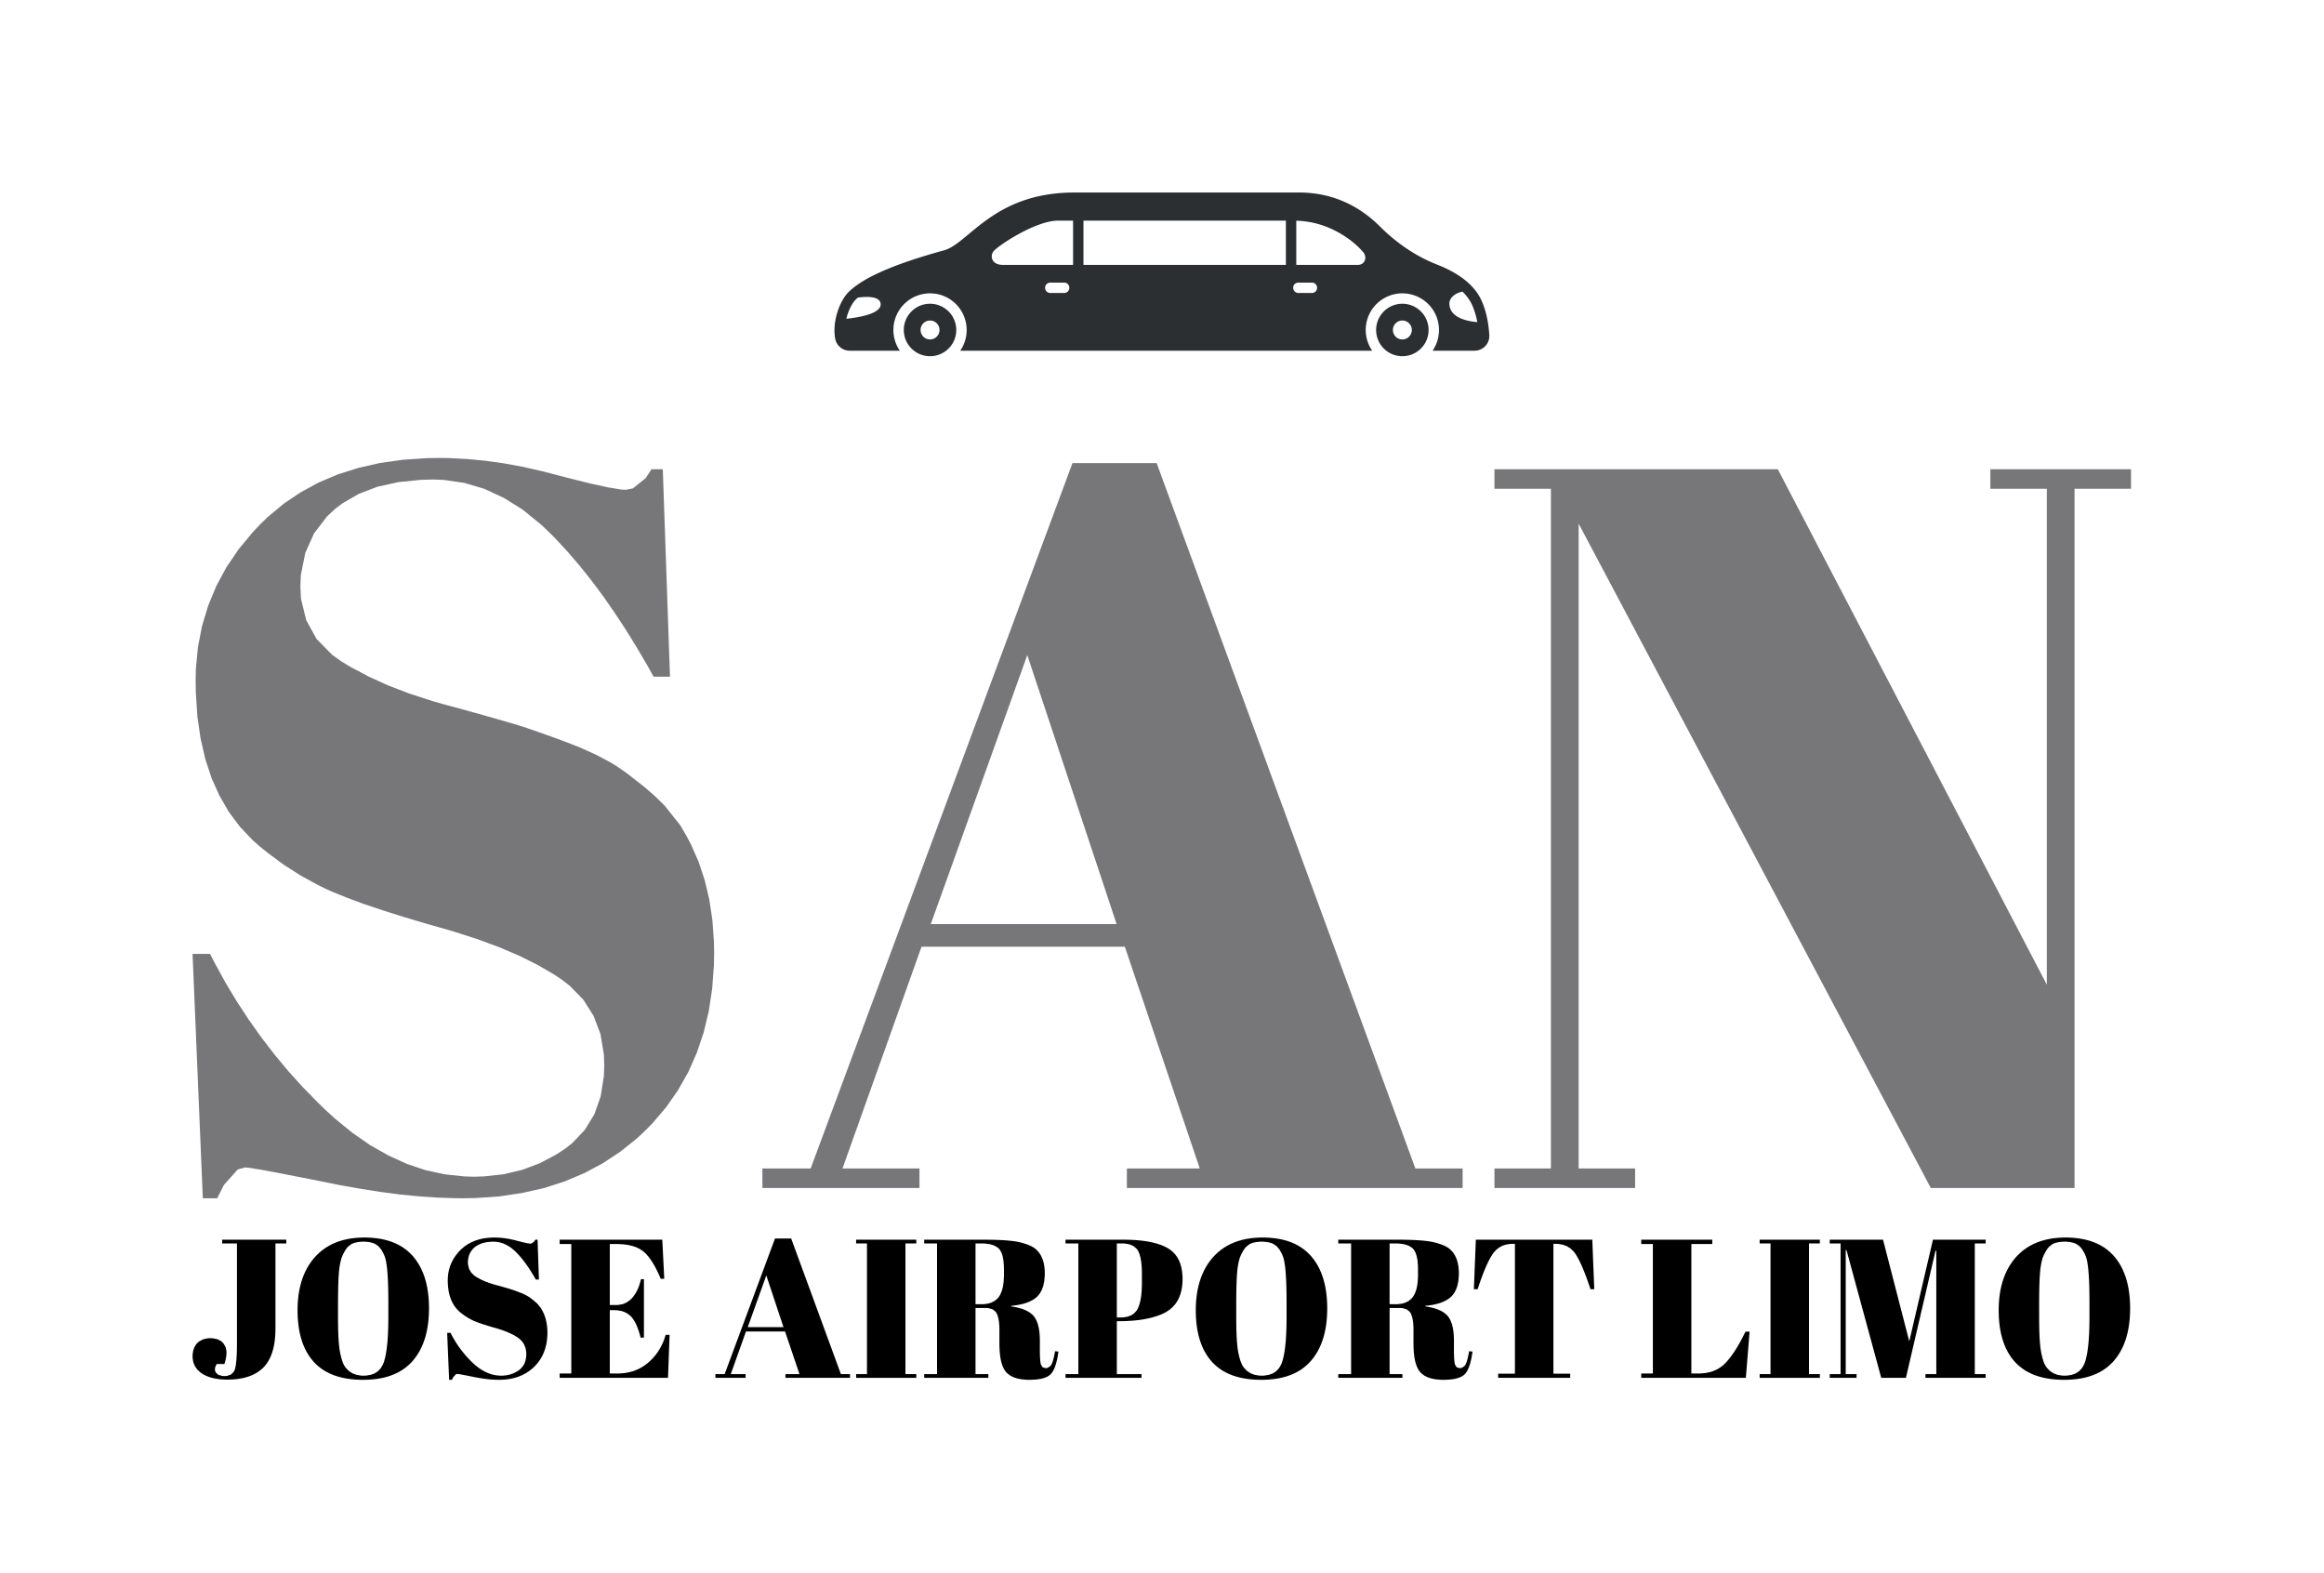 <svg xmlns="http://www.w3.org/2000/svg" xmlns:xlink="http://www.w3.org/1999/xlink" viewBox="-28.00 -27.63 337.94 228.72" style="overflow: visible; width: 100%; height: 100%; position: absolute; left: 0px; top: 0px; transition: 350ms ease-in-out; backface-visibility: hidden; opacity: 1; transform: translate3d(0px, 0px, 0px) rotate3d(1, 1, 0, 0deg);"><g transform="translate(0 0)"><g transform="translate(0 0)"><g transform="translate(0 0)"><g transform="translate(0 38.956)"><g transform="translate(0 0)"><g transform="scale(1.493 1.493) translate(-5.1 71.1)"><g transform="translate(0.000,0)" fill="#777779" stroke="#777779" stroke-width="0"><path d="M32.50,-1.10L33.49,-1.13L35.40,-1.34L37.21,-1.77L38.94,-2.42L40.57,-3.29L41.35,-3.80L42.08,-4.37L43.31,-5.67L44.24,-7.19L44.85,-8.93L45.16,-10.89L45.20,-11.95L45.16,-13.01L44.83,-14.99L44.16,-16.76L43.17,-18.33L41.84,-19.69L41.05,-20.30L40.33,-20.78L38.76,-21.70L36.98,-22.59L35.02,-23.43L32.86,-24.23L30.50,-24.99L29.25,-25.35L28.00,-25.70L25.69,-26.39L23.60,-27.05L21.75,-27.67L20.14,-28.27L18.75,-28.83L18.15,-29.10L17.29,-29.52L15.61,-30.44L13.97,-31.49L12.38,-32.67L11.60,-33.30L10.93,-33.90L9.71,-35.19L8.63,-36.63L7.72,-38.21L6.95,-39.92L6.34,-41.78L5.88,-43.78L5.57,-45.92L5.42,-48.21L5.40,-49.40L5.42,-50.50L5.62,-52.65L6.02,-54.72L6.62,-56.71L7.41,-58.62L8.40,-60.46L9.59,-62.21L10.98,-63.89L11.75,-64.70L12.47,-65.39L14.00,-66.66L15.64,-67.76L17.39,-68.71L19.26,-69.50L21.25,-70.13L23.35,-70.61L25.56,-70.92L27.89,-71.08L29.10,-71.10L29.99,-71.09L31.78,-71.00L33.59,-70.83L35.44,-70.57L37.30,-70.23L39.19,-69.80L40.15,-69.55L41.52,-69.19L43.85,-68.61L45.64,-68.22L46.88,-68.02L47.30,-68.00L47.98,-68.13L49.23,-69.13L49.80,-70.00L50.90,-70.00L51.60,-49.80L50.00,-49.80L49.47,-50.76L48.39,-52.60L47.30,-54.37L46.20,-56.04L45.09,-57.64L43.97,-59.14L42.83,-60.57L41.69,-61.90L40.53,-63.16L39.95,-63.75L39.07,-64.59L37.27,-66.05L35.42,-67.21L33.52,-68.09L31.57,-68.67L29.57,-68.96L28.55,-69.00L27.35,-68.97L25.11,-68.74L23.09,-68.29L21.29,-67.60L19.71,-66.69L19.00,-66.15L18.20,-65.41L16.93,-63.75L16.08,-61.85L15.65,-59.71L15.60,-58.55L15.66,-57.40L16.17,-55.30L17.18,-53.47L18.70,-51.92L19.65,-51.25L20.48,-50.75L22.25,-49.81L24.16,-48.94L26.23,-48.15L28.44,-47.43L29.60,-47.10L31.01,-46.72L33.46,-46.04L35.39,-45.49L36.82,-45.07L37.35,-44.90L38.33,-44.57L40.63,-43.75L41.95,-43.25L42.84,-42.90L44.45,-42.17L45.84,-41.43L46.45,-41.05L47.34,-40.44L49.19,-38.99L50.15,-38.15L51.07,-37.25L52.60,-35.33L53.20,-34.30L53.63,-33.49L54.38,-31.79L54.98,-29.99L55.43,-28.09L55.73,-26.09L55.88,-23.99L55.90,-22.90L55.88,-21.71L55.71,-19.42L55.38,-17.23L54.88,-15.14L54.21,-13.16L53.38,-11.29L52.38,-9.52L51.21,-7.85L49.88,-6.29L49.15,-5.55L48.39,-4.84L46.78,-3.55L45.07,-2.42L43.26,-1.45L41.34,-0.64L39.31,0.01L37.18,0.49L34.95,0.82L32.61,0.98L31.40,1.00L30.58,0.99L28.88,0.93L27.12,0.81L25.29,0.63L23.39,0.38L21.42,0.07L19.39,-0.29L18.35,-0.50L16.61,-0.85L13.76,-1.41L11.72,-1.79L10.50,-1.98L10.20,-2.00L9.51,-1.81L8.16,-0.31L7.50,1.00L6.10,1.00L5.10,-22.80L6.80,-22.80L7.30,-21.84L8.33,-19.96L9.43,-18.14L10.59,-16.37L11.81,-14.65L13.09,-12.99L14.43,-11.38L15.83,-9.83L17.30,-8.33L18.05,-7.60L18.91,-6.81L20.65,-5.39L22.40,-4.17L24.19,-3.16L25.99,-2.34L27.82,-1.73L29.68,-1.33L31.55,-1.13L32.50,-1.10Z   " class=""></path></g><g transform="translate(60.000,0)" fill="#777779" stroke="#777779" stroke-width="0"><path d="M36.10,-1.90L43.20,-1.90L35.90,-23.50L16.10,-23.50L8.40,-1.90L15.90,-1.90L15.90,0.00L0.60,0.00L0.60,-1.90L5.30,-1.90L30.80,-70.60L39.00,-70.60L64.20,-1.90L68.80,-1.90L68.80,0.00L36.10,0.00L36.10,-1.90Z   M35.10,-25.70L26.40,-51.90L17.00,-25.70L35.10,-25.70Z   " class=""></path></g><g transform="translate(129.400,0)" fill="#777779" stroke="#777779" stroke-width="0"><path d="M64.50,-68.10L59.00,-68.10L59.00,0.00L45.00,0.00L10.70,-64.70L10.70,-1.90L16.20,-1.90L16.20,0.00L2.50,0.00L2.50,-1.90L8.00,-1.90L8.00,-68.10L2.50,-68.10L2.50,-70.00L30.10,-70.00L56.30,-19.80L56.30,-68.10L50.80,-68.10L50.80,-70.00L64.50,-70.00L64.50,-68.10Z   " class=""></path></g></g><g transform="scale(0.287 0.287) translate(-2.6 466.053)"><g transform="translate(0.000,0)" fill="#000000" stroke="#000000" stroke-width="0"><path d="M17.60,-68.10L17.60,-70.00L50.10,-70.00L50.10,-68.10L44.60,-68.10L44.60,-24.90L44.58,-23.57L44.46,-21.02L44.22,-18.61L43.85,-16.35L43.36,-14.24L42.75,-12.27L42.02,-10.46L41.17,-8.78L40.19,-7.26L39.09,-5.88L38.50,-5.25L37.87,-4.65L36.53,-3.54L35.07,-2.56L33.48,-1.70L31.77,-0.96L29.94,-0.35L27.99,0.15L25.92,0.52L23.72,0.76L21.40,0.88L20.20,0.90L19.06,0.88L16.88,0.76L14.84,0.50L12.94,0.13L11.17,-0.38L9.54,-1.01L8.05,-1.77L7.35,-2.20L6.45,-2.85L4.93,-4.29L3.79,-5.93L3.03,-7.76L2.65,-9.80L2.60,-10.90L2.64,-11.95L2.94,-13.86L3.54,-15.55L4.44,-17.01L5.00,-17.65L5.85,-18.40L7.84,-19.49L10.22,-20.03L11.55,-20.10L12.88,-20.04L15.18,-19.58L17.01,-18.64L17.75,-18.00L18.38,-17.28L19.29,-15.69L19.74,-13.91L19.80,-12.95L19.77,-11.97L19.53,-9.99L19.04,-8.00L18.70,-7.00L14.80,-7.00L14.13,-5.54L13.90,-4.15L14.24,-2.90L15.25,-1.85L15.98,-1.43L17.75,-0.96L18.80,-0.90L20.05,-0.99L22.09,-1.69L23.49,-3.09L23.95,-4.05L24.11,-4.54L24.39,-5.74L24.62,-7.24L24.81,-9.04L24.95,-11.14L25.05,-13.54L25.09,-16.24L25.10,-17.70L25.10,-68.10L17.60,-68.10Z   " class=""></path></g><g transform="translate(51.700,0)" fill="#000000" stroke="#000000" stroke-width="0"><path d="M50.10,-30.90L50.10,-38.30L50.10,-39.80L50.07,-42.66L50.02,-45.34L49.95,-47.83L49.85,-50.13L49.72,-52.24L49.57,-54.16L49.40,-55.90L49.20,-57.45L48.97,-58.81L48.72,-59.99L48.45,-60.98L48.30,-61.40L47.77,-62.71L46.56,-64.93L45.14,-66.63L43.50,-67.81L42.60,-68.20L41.88,-68.44L40.27,-68.80L38.47,-68.98L37.50,-69.00L36.52,-68.98L34.71,-68.80L33.09,-68.44L32.35,-68.20L31.32,-67.73L29.55,-66.33L28.80,-65.40L28.13,-64.39L27.01,-62.29L26.55,-61.20L26.28,-60.42L25.79,-58.55L25.38,-56.28L25.20,-55.00L25.14,-54.34L25.02,-52.91L24.91,-51.35L24.82,-49.66L24.75,-47.83L24.69,-45.86L24.65,-43.75L24.62,-41.51L24.60,-39.14L24.60,-37.90L24.60,-30.70L24.60,-29.37L24.63,-26.83L24.67,-24.47L24.74,-22.28L24.84,-20.26L24.95,-18.42L25.10,-16.76L25.26,-15.26L25.45,-13.94L25.55,-13.35L25.79,-12.11L26.33,-9.90L26.91,-8.06L27.56,-6.60L27.90,-6.00L28.55,-5.07L30.07,-3.50L31.85,-2.32L33.91,-1.54L36.23,-1.15L37.50,-1.10L38.78,-1.15L41.10,-1.52L43.12,-2.25L44.83,-3.36L46.23,-4.84L47.32,-6.69L47.75,-7.75L47.94,-8.32L48.30,-9.57L48.63,-10.95L48.92,-12.47L49.18,-14.12L49.41,-15.92L49.61,-17.84L49.77,-19.91L49.90,-22.11L50.00,-24.45L50.06,-26.93L50.10,-29.54L50.10,-30.90Z   M37.30,1.00L36.03,0.99L33.56,0.88L31.19,0.67L28.92,0.34L26.75,-0.08L24.68,-0.62L22.71,-1.26L20.84,-2.01L19.07,-2.87L17.40,-3.83L15.84,-4.90L14.37,-6.08L13.00,-7.37L12.35,-8.05L11.77,-8.71L10.68,-10.08L9.67,-11.54L8.74,-13.08L7.90,-14.70L7.14,-16.41L6.47,-18.20L5.88,-20.07L5.37,-22.03L4.95,-24.06L4.62,-26.18L4.36,-28.38L4.19,-30.67L4.11,-33.04L4.10,-34.25L4.11,-35.47L4.20,-37.84L4.38,-40.14L4.65,-42.37L5.01,-44.52L5.47,-46.60L6.01,-48.60L6.64,-50.53L7.36,-52.38L8.18,-54.16L9.08,-55.87L10.07,-57.50L11.16,-59.06L12.33,-60.54L12.95,-61.25L13.64,-61.99L15.09,-63.39L16.63,-64.67L18.25,-65.84L19.96,-66.89L21.75,-67.82L23.64,-68.64L25.61,-69.34L27.67,-69.92L29.81,-70.39L32.04,-70.74L34.36,-70.97L36.76,-71.09L38.00,-71.10L39.23,-71.09L41.63,-70.98L43.94,-70.75L46.15,-70.42L48.26,-69.98L50.28,-69.43L52.21,-68.76L54.05,-67.99L55.79,-67.10L57.43,-66.11L58.98,-65.00L60.44,-63.78L61.80,-62.46L62.45,-61.75L63.03,-61.07L64.12,-59.66L65.13,-58.16L66.06,-56.58L66.90,-54.93L67.66,-53.19L68.33,-51.38L68.92,-49.48L69.43,-47.50L69.85,-45.45L70.18,-43.31L70.44,-41.09L70.61,-38.80L70.69,-36.42L70.70,-35.20L70.69,-33.98L70.60,-31.60L70.43,-29.30L70.18,-27.08L69.84,-24.94L69.41,-22.87L68.90,-20.89L68.30,-18.98L67.62,-17.15L66.86,-15.40L66.00,-13.73L65.07,-12.14L64.04,-10.62L62.94,-9.19L62.35,-8.50L61.70,-7.78L60.31,-6.43L58.83,-5.20L57.25,-4.07L55.57,-3.06L53.79,-2.16L51.91,-1.38L49.94,-0.70L47.86,-0.14L45.69,0.31L43.41,0.65L41.04,0.87L38.57,0.99L37.30,1.00Z   " class=""></path></g><g transform="translate(126.500,0)" fill="#000000" stroke="#000000" stroke-width="0"><path d="M32.50,-1.10L33.49,-1.13L35.40,-1.34L37.21,-1.77L38.94,-2.42L40.57,-3.29L41.35,-3.80L42.08,-4.37L43.31,-5.67L44.24,-7.19L44.85,-8.93L45.16,-10.89L45.20,-11.95L45.16,-13.01L44.83,-14.99L44.16,-16.76L43.17,-18.33L41.84,-19.69L41.05,-20.30L40.33,-20.78L38.76,-21.70L36.98,-22.59L35.02,-23.43L32.86,-24.23L30.50,-24.99L29.25,-25.35L28.00,-25.70L25.69,-26.39L23.60,-27.05L21.75,-27.67L20.14,-28.27L18.75,-28.83L18.15,-29.10L17.29,-29.52L15.61,-30.44L13.97,-31.49L12.38,-32.67L11.60,-33.30L10.93,-33.90L9.71,-35.19L8.63,-36.63L7.72,-38.21L6.95,-39.92L6.34,-41.78L5.88,-43.78L5.57,-45.92L5.42,-48.21L5.40,-49.40L5.42,-50.50L5.62,-52.65L6.02,-54.72L6.62,-56.71L7.41,-58.62L8.40,-60.46L9.59,-62.21L10.98,-63.89L11.75,-64.70L12.47,-65.39L14.00,-66.66L15.64,-67.76L17.39,-68.71L19.26,-69.50L21.25,-70.13L23.35,-70.61L25.56,-70.92L27.89,-71.08L29.10,-71.10L29.99,-71.09L31.78,-71.00L33.59,-70.83L35.44,-70.57L37.30,-70.23L39.19,-69.80L40.15,-69.55L41.52,-69.19L43.85,-68.61L45.64,-68.22L46.88,-68.02L47.30,-68.00L47.98,-68.13L49.23,-69.13L49.80,-70.00L50.90,-70.00L51.60,-49.80L50.00,-49.80L49.47,-50.76L48.39,-52.60L47.30,-54.37L46.20,-56.04L45.09,-57.64L43.97,-59.14L42.83,-60.57L41.69,-61.90L40.53,-63.16L39.95,-63.75L39.07,-64.59L37.27,-66.05L35.42,-67.21L33.52,-68.09L31.57,-68.67L29.57,-68.96L28.55,-69.00L27.35,-68.97L25.11,-68.74L23.09,-68.29L21.29,-67.60L19.71,-66.69L19.00,-66.15L18.20,-65.41L16.93,-63.75L16.08,-61.85L15.65,-59.71L15.60,-58.55L15.66,-57.40L16.17,-55.30L17.18,-53.47L18.70,-51.92L19.65,-51.25L20.48,-50.75L22.25,-49.81L24.16,-48.94L26.23,-48.15L28.44,-47.43L29.60,-47.10L31.01,-46.72L33.46,-46.04L35.39,-45.49L36.82,-45.07L37.35,-44.90L38.33,-44.57L40.63,-43.75L41.95,-43.25L42.84,-42.90L44.45,-42.17L45.84,-41.43L46.45,-41.05L47.34,-40.44L49.19,-38.99L50.15,-38.15L51.07,-37.25L52.60,-35.33L53.20,-34.30L53.63,-33.49L54.38,-31.79L54.98,-29.99L55.43,-28.09L55.73,-26.09L55.88,-23.99L55.90,-22.90L55.88,-21.71L55.71,-19.42L55.38,-17.23L54.88,-15.14L54.21,-13.16L53.38,-11.29L52.38,-9.52L51.21,-7.85L49.88,-6.29L49.15,-5.55L48.39,-4.84L46.78,-3.55L45.07,-2.42L43.26,-1.45L41.34,-0.64L39.31,0.01L37.18,0.49L34.95,0.82L32.61,0.98L31.40,1.00L30.58,0.99L28.88,0.93L27.12,0.81L25.29,0.63L23.39,0.38L21.42,0.07L19.39,-0.29L18.35,-0.50L16.61,-0.85L13.76,-1.41L11.72,-1.79L10.50,-1.98L10.20,-2.00L9.51,-1.81L8.16,-0.31L7.50,1.00L6.10,1.00L5.10,-22.80L6.80,-22.80L7.30,-21.84L8.33,-19.96L9.43,-18.14L10.59,-16.37L11.81,-14.65L13.09,-12.99L14.43,-11.38L15.83,-9.83L17.30,-8.33L18.05,-7.60L18.91,-6.81L20.65,-5.39L22.40,-4.17L24.19,-3.16L25.99,-2.34L27.82,-1.73L29.68,-1.33L31.55,-1.13L32.50,-1.10Z   " class=""></path></g><g transform="translate(186.500,0)" fill="#000000" stroke="#000000" stroke-width="0"><path d="M2.10,-67.80L2.10,-70.00L54.10,-70.00L55.10,-50.20L53.30,-50.20L52.77,-51.44L51.71,-53.76L50.64,-55.89L49.55,-57.82L48.45,-59.55L47.34,-61.09L46.21,-62.42L45.07,-63.56L44.50,-64.05L43.82,-64.57L42.33,-65.48L40.67,-66.25L38.82,-66.86L36.81,-67.32L34.62,-67.63L32.25,-67.78L31.00,-67.80L27.50,-67.80L27.50,-36.90L30.90,-36.90L32.05,-36.96L34.21,-37.40L36.19,-38.29L37.98,-39.62L38.80,-40.45L39.42,-41.18L40.55,-42.80L41.52,-44.61L42.35,-46.62L43.02,-48.82L43.30,-50.00L44.80,-50.00L44.80,-20.40L43.10,-20.40L42.79,-21.62L42.12,-23.88L41.38,-25.90L40.57,-27.69L39.70,-29.23L38.75,-30.54L38.25,-31.10L37.45,-31.85L35.65,-33.05L33.56,-33.85L31.19,-34.25L29.90,-34.30L27.50,-34.30L27.50,-2.20L31.30,-2.20L32.44,-2.22L34.65,-2.39L36.78,-2.74L38.82,-3.25L40.78,-3.94L42.65,-4.80L44.43,-5.83L46.13,-7.03L46.95,-7.70L47.74,-8.40L49.23,-9.87L50.59,-11.44L51.82,-13.11L52.92,-14.87L53.90,-16.73L54.76,-18.68L55.48,-20.74L55.80,-21.80L57.80,-21.80L57.00,0.00L2.10,0.00L2.10,-2.20L8.00,-2.20L8.00,-67.80L2.10,-67.80Z   " class=""></path></g><g transform="translate(248.900,0)" fill="#000000" stroke="#000000" stroke-width="0"><path d="" class=""></path></g><g transform="translate(266.900,0)" fill="#000000" stroke="#000000" stroke-width="0"><path d="M36.10,-1.90L43.20,-1.90L35.90,-23.50L16.10,-23.50L8.40,-1.90L15.90,-1.90L15.90,0.00L0.60,0.00L0.60,-1.90L5.30,-1.90L30.80,-70.60L39.00,-70.60L64.20,-1.90L68.80,-1.90L68.80,0.00L36.10,0.00L36.10,-1.90Z   M35.10,-25.70L26.40,-51.90L17.00,-25.70L35.10,-25.70Z   " class=""></path></g><g transform="translate(336.300,0)" fill="#000000" stroke="#000000" stroke-width="0"><path d="M2.50,-68.10L2.50,-70.00L33.00,-70.00L33.00,-68.10L27.50,-68.10L27.50,-1.90L33.00,-1.90L33.00,0.00L2.50,0.00L2.50,-1.90L8.00,-1.90L8.00,-68.10L2.50,-68.10Z   " class=""></path></g><g transform="translate(371.800,0)" fill="#000000" stroke="#000000" stroke-width="0"><path d="M32.80,-35.40L27.50,-35.40L27.50,-1.90L34.00,-1.90L34.00,0.00L1.50,0.00L1.50,-1.90L8.00,-1.90L8.00,-68.10L1.50,-68.10L1.50,-70.00L31.70,-70.00L33.12,-70.00L35.82,-69.96L38.34,-69.90L40.67,-69.80L42.81,-69.66L44.77,-69.50L46.54,-69.30L48.12,-69.06L49.52,-68.80L50.15,-68.65L51.46,-68.30L53.78,-67.56L55.69,-66.75L57.20,-65.87L57.80,-65.40L58.46,-64.82L59.64,-63.52L60.62,-62.03L61.40,-60.35L61.99,-58.48L62.38,-56.43L62.58,-54.19L62.60,-53.00L62.57,-51.62L62.34,-49.05L61.87,-46.76L61.17,-44.73L60.24,-42.98L59.07,-41.49L58.40,-40.85L57.78,-40.34L56.40,-39.42L54.84,-38.62L53.10,-37.94L51.18,-37.38L49.08,-36.94L46.81,-36.62L45.60,-36.50L45.60,-36.20L46.92,-36.00L49.34,-35.49L51.50,-34.83L53.38,-34.03L54.99,-33.09L56.33,-32.00L56.90,-31.40L57.41,-30.75L58.30,-29.24L59.01,-27.45L59.54,-25.38L59.90,-23.04L60.08,-20.42L60.10,-19.00L60.10,-13.70L60.11,-12.45L60.18,-10.28L60.31,-8.53L60.52,-7.20L60.65,-6.70L61.51,-5.35L63.00,-4.90L63.85,-5.00L65.28,-5.83L65.85,-6.55L66.11,-7.02L66.62,-8.30L67.10,-10.04L67.57,-12.23L67.80,-13.50L69.50,-13.30L69.31,-11.92L68.85,-9.40L68.30,-7.19L67.66,-5.29L66.92,-3.70L66.10,-2.42L65.65,-1.90L65.15,-1.44L63.93,-0.63L62.41,0.01L60.59,0.50L58.46,0.82L56.03,0.98L54.70,1.00L53.37,0.97L50.90,0.76L48.69,0.33L46.75,-0.31L45.07,-1.17L43.66,-2.24L43.05,-2.85L42.57,-3.43L41.73,-4.81L41.03,-6.46L40.46,-8.39L40.04,-10.59L39.76,-13.07L39.62,-15.82L39.60,-17.30L39.60,-24.60L39.58,-25.95L39.40,-28.38L39.03,-30.43L38.49,-32.10L38.15,-32.80L37.60,-33.59L36.09,-34.75L34.03,-35.33L32.80,-35.40Z   M30.80,-68.10L27.50,-68.10L27.50,-37.30L30.70,-37.30L31.81,-37.34L33.85,-37.61L35.66,-38.17L37.23,-39.02L38.57,-40.13L39.15,-40.80L39.59,-41.41L40.35,-42.83L40.96,-44.48L41.42,-46.38L41.73,-48.53L41.88,-50.91L41.90,-52.20L41.90,-55.10L41.87,-56.63L41.66,-59.36L41.24,-61.66L40.60,-63.54L39.75,-64.99L39.25,-65.55L38.54,-66.15L36.82,-67.10L34.71,-67.74L32.20,-68.06L30.80,-68.10Z   " class=""></path></g><g transform="translate(443.400,0)" fill="#000000" stroke="#000000" stroke-width="0"><path d="M1.50,-68.10L1.50,-70.00L30.90,-70.00L32.26,-69.99L34.87,-69.92L37.37,-69.78L39.73,-69.56L41.97,-69.27L44.08,-68.91L46.06,-68.48L47.91,-67.98L49.64,-67.40L51.24,-66.76L52.71,-66.04L53.40,-65.65L54.20,-65.15L55.66,-64.01L56.94,-62.70L58.04,-61.23L58.95,-59.59L59.68,-57.78L60.23,-55.79L60.59,-53.64L60.78,-51.32L60.80,-50.10L60.78,-48.88L60.60,-46.55L60.24,-44.38L59.70,-42.36L58.98,-40.50L58.08,-38.79L57.00,-37.23L55.74,-35.83L54.30,-34.58L52.68,-33.49L51.80,-33.00L51.09,-32.65L49.60,-31.99L48.01,-31.39L46.33,-30.86L44.56,-30.38L42.69,-29.96L40.73,-29.60L38.68,-29.30L36.54,-29.07L34.30,-28.89L31.97,-28.77L29.55,-28.71L28.30,-28.70L27.50,-28.70L27.50,-1.90L40.00,-1.90L40.00,0.00L1.50,0.00L1.50,-1.90L8.00,-1.90L8.00,-68.10L1.50,-68.10Z   M30.20,-68.10L27.50,-68.10L27.50,-30.60L29.60,-30.60L30.76,-30.64L32.87,-30.97L34.68,-31.63L36.19,-32.61L37.40,-33.92L37.90,-34.70L38.22,-35.31L38.78,-36.69L39.25,-38.28L39.62,-40.07L39.91,-42.08L40.09,-44.29L40.19,-46.71L40.20,-48.00L40.20,-52.80L40.19,-54.18L40.07,-56.73L39.83,-59.00L39.47,-60.98L38.99,-62.68L38.39,-64.10L38.05,-64.70L37.46,-65.50L35.94,-66.77L33.98,-67.62L31.57,-68.05L30.20,-68.10Z   " class=""></path></g><g transform="translate(506.800,0)" fill="#000000" stroke="#000000" stroke-width="0"><path d="M50.10,-30.90L50.10,-38.30L50.10,-39.80L50.07,-42.66L50.02,-45.34L49.95,-47.83L49.85,-50.13L49.72,-52.24L49.57,-54.16L49.40,-55.90L49.20,-57.45L48.97,-58.81L48.72,-59.99L48.45,-60.98L48.30,-61.40L47.77,-62.71L46.56,-64.93L45.14,-66.63L43.50,-67.81L42.60,-68.20L41.88,-68.44L40.27,-68.80L38.47,-68.98L37.50,-69.00L36.52,-68.98L34.71,-68.80L33.09,-68.44L32.35,-68.20L31.32,-67.73L29.55,-66.33L28.80,-65.40L28.13,-64.39L27.01,-62.29L26.55,-61.20L26.28,-60.42L25.79,-58.55L25.38,-56.28L25.20,-55.00L25.14,-54.34L25.02,-52.91L24.91,-51.35L24.82,-49.66L24.75,-47.83L24.69,-45.86L24.65,-43.75L24.62,-41.51L24.60,-39.14L24.60,-37.90L24.60,-30.70L24.60,-29.37L24.63,-26.83L24.67,-24.47L24.74,-22.28L24.84,-20.26L24.95,-18.42L25.10,-16.76L25.26,-15.26L25.45,-13.94L25.55,-13.35L25.79,-12.11L26.33,-9.90L26.91,-8.06L27.56,-6.60L27.90,-6.00L28.55,-5.07L30.07,-3.50L31.85,-2.32L33.91,-1.54L36.23,-1.15L37.50,-1.10L38.78,-1.15L41.10,-1.52L43.12,-2.25L44.83,-3.36L46.23,-4.84L47.32,-6.69L47.75,-7.75L47.94,-8.32L48.30,-9.57L48.63,-10.95L48.92,-12.47L49.18,-14.12L49.41,-15.92L49.61,-17.84L49.77,-19.91L49.90,-22.11L50.00,-24.45L50.06,-26.93L50.10,-29.54L50.10,-30.90Z   M37.30,1.00L36.03,0.99L33.56,0.88L31.19,0.67L28.92,0.34L26.75,-0.08L24.68,-0.62L22.71,-1.26L20.84,-2.01L19.07,-2.87L17.40,-3.83L15.84,-4.90L14.37,-6.08L13.00,-7.37L12.35,-8.05L11.77,-8.71L10.68,-10.08L9.67,-11.54L8.74,-13.08L7.90,-14.70L7.14,-16.41L6.47,-18.20L5.88,-20.07L5.37,-22.03L4.95,-24.06L4.62,-26.18L4.36,-28.38L4.19,-30.67L4.11,-33.04L4.10,-34.25L4.11,-35.47L4.20,-37.84L4.38,-40.14L4.65,-42.37L5.01,-44.52L5.47,-46.60L6.01,-48.60L6.64,-50.53L7.36,-52.38L8.18,-54.16L9.08,-55.87L10.07,-57.50L11.16,-59.06L12.33,-60.54L12.95,-61.25L13.64,-61.99L15.09,-63.39L16.63,-64.67L18.25,-65.84L19.96,-66.89L21.75,-67.82L23.64,-68.64L25.61,-69.34L27.67,-69.92L29.81,-70.39L32.04,-70.74L34.36,-70.97L36.76,-71.09L38.00,-71.10L39.23,-71.09L41.63,-70.98L43.94,-70.75L46.15,-70.42L48.26,-69.98L50.28,-69.43L52.21,-68.76L54.05,-67.99L55.79,-67.10L57.43,-66.11L58.98,-65.00L60.44,-63.78L61.80,-62.46L62.45,-61.75L63.03,-61.07L64.12,-59.66L65.13,-58.16L66.06,-56.58L66.90,-54.93L67.66,-53.19L68.33,-51.38L68.92,-49.48L69.43,-47.50L69.85,-45.45L70.18,-43.31L70.44,-41.09L70.61,-38.80L70.69,-36.42L70.70,-35.20L70.69,-33.98L70.60,-31.60L70.43,-29.30L70.18,-27.08L69.84,-24.94L69.41,-22.87L68.90,-20.89L68.30,-18.98L67.62,-17.15L66.86,-15.40L66.00,-13.73L65.07,-12.14L64.04,-10.62L62.94,-9.19L62.35,-8.50L61.70,-7.78L60.31,-6.43L58.83,-5.20L57.25,-4.07L55.57,-3.06L53.79,-2.16L51.91,-1.38L49.94,-0.70L47.86,-0.14L45.69,0.31L43.41,0.65L41.04,0.87L38.57,0.99L37.30,1.00Z   " class=""></path></g><g transform="translate(581.600,0)" fill="#000000" stroke="#000000" stroke-width="0"><path d="M32.80,-35.40L27.50,-35.40L27.50,-1.90L34.00,-1.90L34.00,0.00L1.50,0.00L1.50,-1.90L8.00,-1.90L8.00,-68.10L1.50,-68.10L1.50,-70.00L31.70,-70.00L33.12,-70.00L35.82,-69.96L38.34,-69.90L40.67,-69.80L42.81,-69.66L44.77,-69.50L46.54,-69.30L48.12,-69.06L49.52,-68.80L50.15,-68.65L51.46,-68.30L53.78,-67.56L55.69,-66.75L57.20,-65.87L57.80,-65.40L58.46,-64.82L59.64,-63.52L60.62,-62.03L61.40,-60.35L61.99,-58.48L62.38,-56.43L62.58,-54.19L62.60,-53.00L62.57,-51.62L62.34,-49.05L61.87,-46.76L61.17,-44.73L60.24,-42.98L59.07,-41.49L58.40,-40.85L57.78,-40.34L56.40,-39.42L54.84,-38.62L53.10,-37.94L51.18,-37.38L49.08,-36.94L46.81,-36.62L45.60,-36.50L45.60,-36.20L46.92,-36.00L49.34,-35.49L51.50,-34.83L53.38,-34.03L54.99,-33.09L56.33,-32.00L56.90,-31.40L57.41,-30.75L58.30,-29.24L59.01,-27.45L59.54,-25.38L59.90,-23.04L60.08,-20.42L60.10,-19.00L60.10,-13.70L60.11,-12.45L60.18,-10.28L60.31,-8.53L60.52,-7.20L60.65,-6.70L61.51,-5.35L63.00,-4.90L63.85,-5.00L65.28,-5.83L65.85,-6.55L66.11,-7.02L66.62,-8.30L67.10,-10.04L67.57,-12.23L67.80,-13.50L69.50,-13.30L69.31,-11.92L68.85,-9.40L68.30,-7.19L67.66,-5.29L66.92,-3.70L66.10,-2.42L65.65,-1.90L65.15,-1.44L63.93,-0.63L62.41,0.01L60.59,0.50L58.46,0.82L56.03,0.98L54.70,1.00L53.37,0.97L50.90,0.76L48.69,0.33L46.75,-0.31L45.07,-1.17L43.66,-2.24L43.05,-2.85L42.57,-3.43L41.73,-4.81L41.03,-6.46L40.46,-8.39L40.04,-10.59L39.76,-13.07L39.62,-15.82L39.60,-17.30L39.60,-24.60L39.58,-25.95L39.40,-28.38L39.03,-30.43L38.49,-32.10L38.15,-32.80L37.60,-33.59L36.09,-34.75L34.03,-35.33L32.80,-35.40Z   M30.80,-68.10L27.50,-68.10L27.50,-37.30L30.70,-37.30L31.81,-37.34L33.85,-37.61L35.66,-38.17L37.23,-39.02L38.57,-40.13L39.15,-40.80L39.59,-41.41L40.35,-42.83L40.96,-44.48L41.42,-46.38L41.73,-48.53L41.88,-50.91L41.90,-52.20L41.90,-55.10L41.87,-56.63L41.66,-59.36L41.24,-61.66L40.60,-63.54L39.75,-64.99L39.25,-65.55L38.54,-66.15L36.82,-67.10L34.71,-67.74L32.20,-68.06L30.80,-68.10Z   " class=""></path></g><g transform="translate(648.200,0)" fill="#000000" stroke="#000000" stroke-width="0"><path d="M4.60,-70.00L63.60,-70.00L64.60,-44.90L62.70,-44.90L62.26,-46.21L61.40,-48.70L60.56,-51.02L59.74,-53.17L58.94,-55.16L58.16,-56.97L57.40,-58.62L56.66,-60.10L55.94,-61.40L55.24,-62.54L54.90,-63.05L54.19,-63.97L52.59,-65.52L50.75,-66.69L48.67,-67.46L46.35,-67.85L45.10,-67.90L43.90,-67.90L43.90,-2.10L52.40,-2.10L52.40,0.00L15.90,0.00L15.90,-2.10L24.40,-2.10L24.40,-67.90L23.10,-67.90L22.05,-67.86L20.08,-67.58L18.27,-67.02L16.62,-66.18L15.13,-65.06L13.80,-63.66L13.20,-62.85L12.85,-62.33L12.13,-61.16L11.41,-59.83L10.66,-58.35L9.91,-56.72L9.14,-54.92L8.35,-52.97L7.56,-50.86L6.74,-48.59L5.92,-46.17L5.50,-44.90L3.60,-44.90L4.60,-70.00Z   " class=""></path></g><g transform="translate(716.500,0)" fill="#000000" stroke="#000000" stroke-width="0"><path d="" class=""></path></g><g transform="translate(734.500,0)" fill="#000000" stroke="#000000" stroke-width="0"><path d="M2.10,-67.80L2.10,-70.00L38.10,-70.00L38.10,-67.80L27.50,-67.80L27.50,-2.20L31.10,-2.20L32.30,-2.23L34.58,-2.44L36.73,-2.86L38.74,-3.50L40.60,-4.35L42.33,-5.41L43.91,-6.68L44.65,-7.40L45.16,-7.93L46.17,-9.09L47.18,-10.35L48.20,-11.73L49.23,-13.21L50.25,-14.81L51.28,-16.53L52.31,-18.35L53.34,-20.29L54.38,-22.33L54.90,-23.40L57.00,-23.40L55.10,0.00L2.10,0.00L2.10,-2.20L8.00,-2.20L8.00,-67.80L2.10,-67.80Z   " class=""></path></g><g transform="translate(794.100,0)" fill="#000000" stroke="#000000" stroke-width="0"><path d="M2.50,-68.10L2.50,-70.00L33.00,-70.00L33.00,-68.10L27.50,-68.10L27.50,-1.90L33.00,-1.90L33.00,0.00L2.50,0.00L2.50,-1.90L8.00,-1.90L8.00,-68.10L2.50,-68.10Z   " class=""></path></g><g transform="translate(829.600,0)" fill="#000000" stroke="#000000" stroke-width="0"><path d="M42.80,-18.50L54.80,-70.00L81.50,-70.00L81.50,-68.10L76.00,-68.10L76.00,-1.90L81.50,-1.90L81.50,0.00L51.00,0.00L51.00,-1.90L56.50,-1.90L56.50,-64.40L56.10,-64.40L41.10,0.00L28.60,0.00L11.00,-64.70L10.60,-64.70L10.60,-1.90L16.10,-1.90L16.10,0.00L2.50,0.00L2.50,-1.90L8.00,-1.90L8.00,-68.10L2.50,-68.10L2.50,-70.00L29.50,-70.00L42.80,-18.50Z   " class=""></path></g><g transform="translate(913.600,0)" fill="#000000" stroke="#000000" stroke-width="0"><path d="M50.10,-30.90L50.10,-38.30L50.10,-39.80L50.07,-42.66L50.02,-45.34L49.95,-47.83L49.85,-50.13L49.72,-52.24L49.57,-54.16L49.40,-55.90L49.20,-57.45L48.97,-58.81L48.72,-59.99L48.45,-60.98L48.30,-61.40L47.77,-62.71L46.56,-64.93L45.14,-66.63L43.50,-67.81L42.60,-68.20L41.88,-68.44L40.27,-68.80L38.47,-68.98L37.50,-69.00L36.52,-68.98L34.71,-68.80L33.09,-68.44L32.35,-68.20L31.32,-67.73L29.55,-66.33L28.80,-65.40L28.13,-64.39L27.01,-62.29L26.55,-61.20L26.28,-60.42L25.79,-58.55L25.38,-56.28L25.20,-55.00L25.14,-54.34L25.02,-52.91L24.91,-51.35L24.82,-49.66L24.75,-47.83L24.69,-45.86L24.65,-43.75L24.62,-41.51L24.60,-39.14L24.60,-37.90L24.60,-30.70L24.60,-29.37L24.63,-26.83L24.67,-24.47L24.74,-22.28L24.84,-20.26L24.95,-18.42L25.10,-16.76L25.26,-15.26L25.45,-13.94L25.55,-13.35L25.79,-12.11L26.33,-9.90L26.91,-8.06L27.56,-6.60L27.90,-6.00L28.55,-5.07L30.07,-3.50L31.85,-2.32L33.91,-1.54L36.23,-1.15L37.50,-1.10L38.78,-1.15L41.10,-1.52L43.12,-2.25L44.83,-3.36L46.23,-4.84L47.32,-6.69L47.75,-7.75L47.94,-8.32L48.30,-9.57L48.63,-10.95L48.92,-12.47L49.18,-14.12L49.41,-15.92L49.61,-17.84L49.77,-19.91L49.90,-22.11L50.00,-24.45L50.06,-26.93L50.10,-29.54L50.10,-30.90Z   M37.30,1.00L36.03,0.99L33.56,0.88L31.19,0.67L28.92,0.34L26.75,-0.08L24.68,-0.62L22.71,-1.26L20.84,-2.01L19.07,-2.87L17.40,-3.83L15.84,-4.90L14.37,-6.08L13.00,-7.37L12.35,-8.05L11.77,-8.71L10.68,-10.08L9.67,-11.54L8.74,-13.08L7.90,-14.70L7.14,-16.41L6.47,-18.20L5.88,-20.07L5.37,-22.03L4.95,-24.06L4.62,-26.18L4.36,-28.38L4.19,-30.67L4.11,-33.04L4.10,-34.25L4.11,-35.47L4.20,-37.84L4.38,-40.14L4.65,-42.37L5.01,-44.52L5.47,-46.60L6.01,-48.60L6.64,-50.53L7.36,-52.38L8.18,-54.16L9.08,-55.87L10.07,-57.50L11.16,-59.06L12.33,-60.54L12.95,-61.25L13.64,-61.99L15.09,-63.39L16.63,-64.67L18.25,-65.84L19.96,-66.89L21.75,-67.82L23.64,-68.64L25.61,-69.34L27.67,-69.92L29.81,-70.39L32.04,-70.74L34.36,-70.97L36.76,-71.09L38.00,-71.10L39.23,-71.09L41.63,-70.98L43.94,-70.75L46.15,-70.42L48.26,-69.98L50.28,-69.43L52.21,-68.76L54.05,-67.99L55.79,-67.10L57.43,-66.11L58.98,-65.00L60.44,-63.78L61.80,-62.46L62.45,-61.75L63.03,-61.07L64.12,-59.66L65.13,-58.16L66.06,-56.58L66.90,-54.93L67.66,-53.19L68.33,-51.38L68.92,-49.48L69.43,-47.50L69.85,-45.45L70.18,-43.31L70.44,-41.09L70.61,-38.80L70.69,-36.42L70.70,-35.20L70.69,-33.98L70.60,-31.60L70.43,-29.30L70.18,-27.08L69.84,-24.94L69.41,-22.87L68.90,-20.89L68.30,-18.98L67.62,-17.15L66.86,-15.40L66.00,-13.73L65.07,-12.14L64.04,-10.62L62.94,-9.19L62.35,-8.50L61.70,-7.78L60.31,-6.43L58.83,-5.20L57.25,-4.07L55.57,-3.06L53.79,-2.16L51.91,-1.38L49.94,-0.70L47.86,-0.14L45.69,0.31L43.41,0.65L41.04,0.87L38.57,0.99L37.30,1.00Z   " class=""></path></g></g></g></g><g transform="translate(92.971 0)"><g><g fill="#2b2f32" stroke="none" x="0" y="0" transform="translate(-0.4, -36.121) scale(0.189)"><g><path d="M77.613,278.6a20.184,20.184,0,1,0,20.18,20.19A20.216,20.216,0,0,0,77.613,278.6Zm0,27.47a7.28,7.28,0,1,1,7.28-7.28A7.281,7.281,0,0,1,77.613,306.07Z" fill-rule="nonzero" fill="#2b2f32" stroke="none" stroke-width="1px" stroke-linecap="butt" stroke-linejoin="miter" stroke-miterlimit="4" stroke-dasharray="none" class=""></path><path d="M441.013,278.6a20.184,20.184,0,1,0,20.18,20.19A20.216,20.216,0,0,0,441.013,278.6Zm0,27.47a7.28,7.28,0,1,1,7.28-7.28A7.281,7.281,0,0,1,441.013,306.07Z" fill-rule="nonzero" fill="#2b2f32" stroke="none" stroke-width="1px" stroke-linecap="butt" stroke-linejoin="miter" stroke-miterlimit="4" stroke-dasharray="none" class=""></path><path d="M507.893,302.61c-.67-10.41-2.72-19.41-6.11-26.75-5.25-11.37-16.69-20.58-34.01-27.36-15.9-6.22-30.7-16.09-43.98-29.31-17.43-17.36-38.43-26.17-62.41-26.17l-172.73.01c-42.78,0-64.97,18.44-81.18,31.91-7.04,5.85-13.12,10.91-18.85,12.49-38.58,10.65-61.92,20.79-73.45,31.93-7.03,6.78-12.94,22.89-10.55,36.05a11.338,11.338,0,0,0,11.17,9.32h38.59a27.659,27.659,0,0,1-3.81-8,27.767,27.767,0,0,1-1.15-7.94,28.185,28.185,0,1,1,56.37,0,27.767,27.767,0,0,1-1.15,7.94,25.314,25.314,0,0,1-1.51,4,27.234,27.234,0,0,1-2.29,4h316.94a27.659,27.659,0,0,1-3.81-8,27.767,27.767,0,0,1-1.15-7.94,28.185,28.185,0,1,1,56.37,0,27.767,27.767,0,0,1-1.15,7.94,25.314,25.314,0,0,1-1.51,4,27.234,27.234,0,0,1-2.29,4h32.33a11.365,11.365,0,0,0,11.32-12.12ZM13.213,290.15c1.52-6.28,4.39-12.03,7.51-15.04.41-.4.85-.8,1.3-1.19,7.47-1.17,17.6-.98,17.6,5.15C39.623,286.61,21.563,289.31,13.213,290.15ZM180.8,270.33h-10.67a4,4,0,1,1,0-8H180.8a4,4,0,0,1,0,8Zm6.858-21.61H133.733c-9.08,0-10.03-7.15-7.27-10.47,3.87-4.67,32.55-23.59,49.61-23.59h11.589v34.06Zm163.73,0H195.661V214.66h155.73v34.06Zm20.022,21.61H361a4,4,0,0,1,0-8h10.41a4,4,0,0,1,0,8Zm35.29-21.61H359.39v-34a69.521,69.521,0,0,1,23.372,4.734c14.51,5.74,24.2,14.67,28.27,19.66C414.023,242.78,412.353,248.72,406.7,248.72Zm70.49,29.67c0-4.44,4.61-8.05,10.02-9.1a32.906,32.906,0,0,1,7.31,9.92,57.369,57.369,0,0,1,4.13,13.53C491.433,292.15,477.193,289.57,477.193,278.39Z" fill-rule="nonzero" fill="#2b2f32" stroke="none" stroke-width="1px" stroke-linecap="butt" stroke-linejoin="miter" stroke-miterlimit="4" stroke-dasharray="none" class=""></path></g></g></g></g></g></g></g></svg>